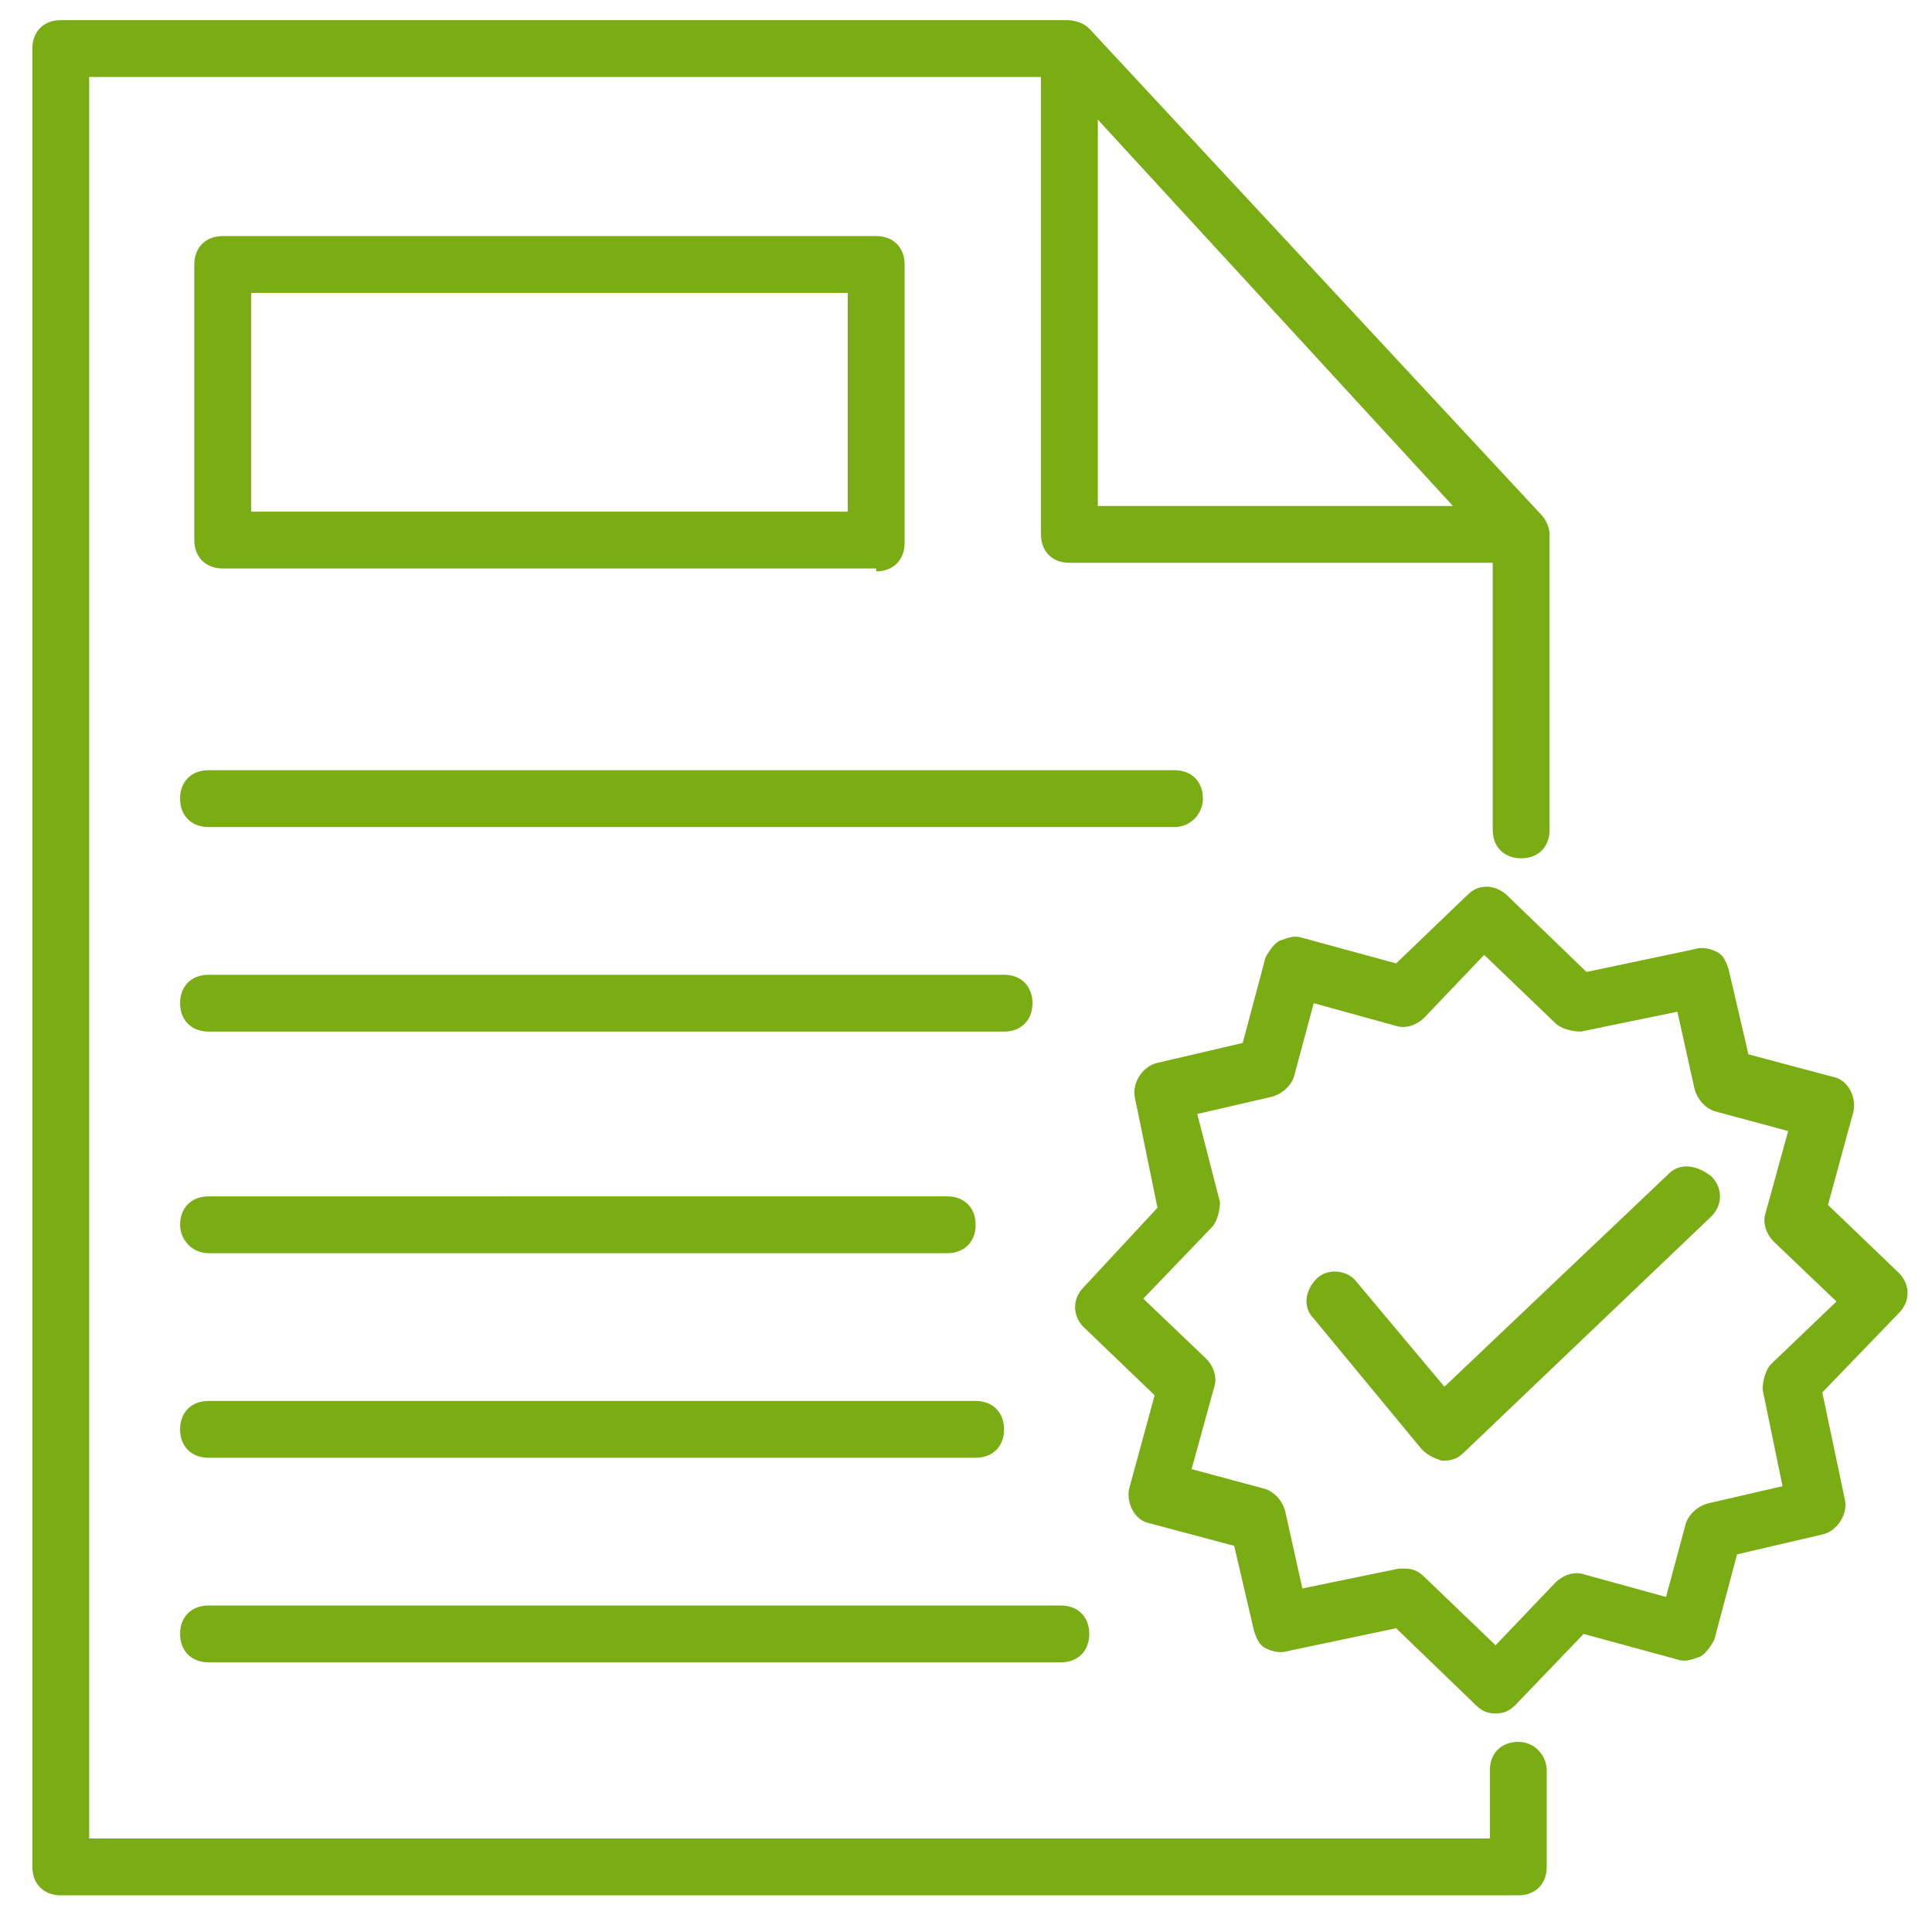 <?xml version="1.0" encoding="UTF-8"?> <!-- Generator: Adobe Illustrator 17.0.0, SVG Export Plug-In . SVG Version: 6.00 Build 0) --> <svg xmlns="http://www.w3.org/2000/svg" xmlns:xlink="http://www.w3.org/1999/xlink" x="0px" y="0px" width="158px" height="158px" viewBox="0 0 158 158" xml:space="preserve"> <g id="Layer_1" display="none"> <g display="inline"> <g> <g> <g> <path fill="#7AAC13" d="M58.088,116.429H46.703c-1.394,0-2.324-0.929-2.324-2.324c0-1.394,0.929-2.324,2.324-2.324h9.062 V69.959c0-7.203-5.112-13.244-11.385-13.244H18.356c-6.274,0-11.385,6.041-11.385,13.244v42.056h9.062 c1.394,0,2.324,0.929,2.324,2.324s-0.929,2.324-2.324,2.324H4.647c-1.394,0-2.324-0.929-2.324-2.324V69.959 c0-9.759,7.203-17.891,16.032-17.891h26.024c8.829,0,16.032,8.132,16.032,17.891v44.379 C60.412,115.5,59.482,116.429,58.088,116.429z"></path> </g> </g> <g> <g> <path fill="#7AAC13" d="M41.591,155H21.144c-4.182,0-7.435-3.253-7.435-7.435V89.476c0-1.394,0.929-2.324,2.324-2.324 s2.324,0.929,2.324,2.324v58.088c0,1.626,1.162,2.788,2.788,2.788h20.447c1.626,0,2.788-1.162,2.788-2.788V89.476 c0-1.394,0.929-2.324,2.324-2.324c1.394,0,2.324,0.929,2.324,2.324v58.088C49.026,151.747,45.774,155,41.591,155z"></path> </g> </g> <g> <g> <path fill="#7AAC13" d="M31.368,155c-1.394,0-2.324-0.929-2.324-2.324V115.5c0-1.394,0.929-2.324,2.324-2.324 c1.394,0,2.324,0.929,2.324,2.324v37.176C33.691,154.071,32.529,155,31.368,155z"></path> </g> </g> <g> <g> <path fill="#7AAC13" d="M31.368,49.512c-9.759,0-17.659-7.9-17.659-17.659s7.9-17.659,17.659-17.659s17.659,7.9,17.659,17.659 S41.126,49.512,31.368,49.512z M31.368,18.841c-7.203,0-13.012,5.809-13.012,13.012s5.809,13.012,13.012,13.012 s13.012-5.809,13.012-13.012S38.571,18.841,31.368,18.841z"></path> </g> </g> </g> <g> <g> <path fill="#7AAC13" d="M127.562,92.729H72.726c-3.718,0-6.506-3.021-6.506-6.506v-35.55c0-1.394,0.929-2.324,2.324-2.324 s2.324,0.929,2.324,2.324v35.55c0,1.162,0.929,1.859,1.859,1.859h54.835c1.394,0,2.324,0.929,2.324,2.324 C129.885,91.8,128.956,92.729,127.562,92.729z"></path> </g> </g> <g> <g> <path fill="#7AAC13" d="M103.165,61.129c-0.232,0-0.465,0-0.465,0l-33.226-7.9c-0.697,0-1.162-0.232-1.626-0.465 c-2.324-0.697-3.718-3.021-3.718-5.344V24.418c0-3.253,2.556-5.809,5.809-5.809H150.1c3.253,0,5.809,2.556,5.809,5.809v23.003 c0,1.394-0.929,2.324-2.324,2.324s-2.324-0.929-2.324-2.324V24.418c0-0.697-0.465-1.162-1.162-1.162H69.706 c-0.697,0-1.162,0.465-1.162,1.162v23.003c0,0.465,0.232,0.929,0.697,0.929c0.232,0,0.697,0,0.929,0.232l33.459,7.9 c1.162,0.232,2.091,1.626,1.626,2.788C105.256,60.432,104.326,61.129,103.165,61.129z"></path> </g> </g> <g> <g> <path fill="#7AAC13" d="M117.106,61.129c-1.162,0-2.091-0.697-2.324-1.859c-0.232-1.162,0.465-2.556,1.626-2.788l10.456-2.556 c1.162-0.232,2.556,0.465,2.788,1.626c0.232,1.162-0.465,2.556-1.626,2.788l-10.456,2.556 C117.571,61.129,117.338,61.129,117.106,61.129z"></path> </g> </g> <g> <g> <path fill="#7AAC13" d="M110.832,77.626h-1.394c-4.879,0-8.597-3.95-8.597-8.597V52.765c0-1.394,0.929-2.324,2.324-2.324h13.941 c1.394,0,2.324,0.929,2.324,2.324v16.265C119.429,73.909,115.712,77.626,110.832,77.626z M105.488,55.088v13.941 c0,2.324,1.859,3.95,3.95,3.95h1.394c2.324,0,3.95-1.859,3.95-3.95V55.088H105.488z"></path> </g> </g> <g> <g> <path fill="#7AAC13" d="M127.097,23.256H92.476c-1.394,0-2.324-0.929-2.324-2.324v-5.576c0-7.668,6.274-13.709,13.709-13.709 h11.618c7.668,0,13.709,6.274,13.709,13.709v5.576C129.421,22.094,128.259,23.256,127.097,23.256z M94.8,18.609h29.974v-3.253 c0-5.112-4.182-9.062-9.062-9.062h-11.618c-5.112,0-9.062,4.182-9.062,9.062v3.253H94.8z"></path> </g> </g> <g> <g> <path fill="#7AAC13" d="M110.135,70.424c-1.394,0-2.324-0.929-2.324-2.324v-3.95c0-1.394,0.929-2.324,2.324-2.324 c1.394,0,2.324,0.929,2.324,2.324v3.95C112.459,69.494,111.529,70.424,110.135,70.424z"></path> </g> </g> <g> <g> <g> <path fill="#7AAC13" d="M153.353,122.703h-18.588c-1.394,0-2.324-0.929-2.324-2.324V62.524c0-6.274,5.112-11.618,11.618-11.618 c6.506,0,11.85,5.112,11.85,11.618v57.856C155.676,121.774,154.747,122.703,153.353,122.703z M137.088,118.056h13.941V62.524 c0-3.718-3.021-6.971-6.971-6.971c-3.95,0-7.203,3.021-7.203,6.971v55.532H137.088z"></path> </g> </g> <g> <g> <path fill="#7AAC13" d="M144.059,151.282c-0.929,0-1.859-0.697-2.324-1.626l-9.294-28.347 c-0.465-1.162,0.232-2.556,1.394-3.021c1.162-0.465,2.556,0.232,3.021,1.394l7.203,21.609l7.203-21.609 c0.465-1.162,1.626-1.859,3.021-1.394c1.162,0.465,1.859,1.626,1.394,3.021l-9.294,28.347 C145.918,150.585,144.988,151.282,144.059,151.282z"></path> </g> </g> <g> <g> <path fill="#7AAC13" d="M153.353,75.071h-18.588c-1.394,0-2.324-0.929-2.324-2.324c0-1.394,0.929-2.324,2.324-2.324h18.588 c1.394,0,2.324,0.929,2.324,2.324C155.676,73.909,154.747,75.071,153.353,75.071z"></path> </g> </g> </g> <g> <g> <path fill="#7AAC13" d="M95.497,110.853c-1.394,0-2.324-0.929-2.324-2.324V90.406c0-1.394,0.929-2.324,2.324-2.324 c1.394,0,2.324,0.929,2.324,2.324v18.124C97.821,109.924,96.891,110.853,95.497,110.853z"></path> </g> </g> <g> <g> <path fill="#7AAC13" d="M115.247,123.4c-1.394,0-2.324-0.929-2.324-2.324v-10.224H78.071v10.224 c0,1.394-0.929,2.324-2.324,2.324s-2.324-0.929-2.324-2.324v-12.547c0-1.394,0.929-2.324,2.324-2.324h39.732 c1.394,0,2.324,0.929,2.324,2.324v12.547C117.571,122.471,116.641,123.4,115.247,123.4z"></path> </g> </g> <g> <g> <path fill="#7AAC13" d="M121.985,136.644h-13.244c-1.394,0-2.324-0.929-2.324-2.324v-13.244c0-1.394,0.929-2.324,2.324-2.324 h13.244c1.394,0,2.324,0.929,2.324,2.324v13.244C124.309,135.482,123.379,136.644,121.985,136.644z M111.065,131.997h8.597 V123.4h-8.597V131.997z"></path> </g> </g> <g> <g> <path fill="#7AAC13" d="M82.253,136.644H69.009c-1.394,0-2.324-0.929-2.324-2.324v-13.244c0-1.394,0.929-2.324,2.324-2.324 h13.244c1.394,0,2.324,0.929,2.324,2.324v13.244C84.576,135.482,83.647,136.644,82.253,136.644z M71.332,131.997h8.597V123.4 h-8.597V131.997z"></path> </g> </g> </g> </g> <g id="Layer_2"> <g> <g> <path fill="#7AAC13" d="M124.168,142.453c-1.394,0-2.324,0.929-2.324,2.324v5.576H7.294V6.294h77.838v37.409 c0,1.394,0.929,2.324,2.324,2.324h34.621v21.841c0,1.394,0.929,2.324,2.324,2.324c1.394,0,2.324-0.929,2.324-2.324V43.703 c0-0.465-0.232-1.162-0.697-1.626L89.082,2.344l0,0c-0.465-0.465-1.162-0.697-1.859-0.697l0,0H4.971 c-1.394,0-2.324,0.929-2.324,2.324v148.706c0,1.394,0.929,2.324,2.324,2.324h119.197c1.394,0,2.324-0.929,2.324-2.324v-7.9 C126.491,143.615,125.562,142.453,124.168,142.453z M89.779,41.379v-31.6l29.044,31.6H89.779z"></path> </g> <g> <path fill="#7AAC13" d="M17.053,102.488h60.412c1.394,0,2.324-0.929,2.324-2.324c0-1.394-0.929-2.324-2.324-2.324H17.053 c-1.394,0-2.324,0.929-2.324,2.324C14.729,101.326,15.659,102.488,17.053,102.488z"></path> </g> <g> <path fill="#7AAC13" d="M17.053,119.218h62.735c1.394,0,2.324-0.929,2.324-2.324c0-1.394-0.929-2.324-2.324-2.324H17.053 c-1.394,0-2.324,0.929-2.324,2.324C14.729,118.288,15.659,119.218,17.053,119.218z"></path> </g> <g> <path fill="#7AAC13" d="M17.053,135.947h69.706c1.394,0,2.324-0.929,2.324-2.324c0-1.394-0.929-2.324-2.324-2.324H17.053 c-1.394,0-2.324,0.929-2.324,2.324C14.729,135.018,15.659,135.947,17.053,135.947z"></path> </g> <g> <path fill="#7AAC13" d="M98.376,65.312c0-1.394-0.929-2.324-2.324-2.324h-79c-1.394,0-2.324,0.929-2.324,2.324 s0.929,2.324,2.324,2.324h79C97.447,67.635,98.376,66.474,98.376,65.312z"></path> </g> <g> <path fill="#7AAC13" d="M17.053,84.365h65.059c1.394,0,2.324-0.929,2.324-2.324c0-1.394-0.929-2.324-2.324-2.324H17.053 c-1.394,0-2.324,0.929-2.324,2.324C14.729,83.435,15.659,84.365,17.053,84.365z"></path> </g> <g> <path fill="#7AAC13" d="M155.303,104.115l-5.809-5.576l2.091-7.668c0.232-1.162-0.465-2.556-1.626-2.788l-6.971-1.859 l-1.626-6.971c-0.232-0.697-0.465-1.162-0.929-1.394c-0.465-0.232-1.162-0.465-1.859-0.232l-8.829,1.859l-6.506-6.274 c-0.465-0.465-1.162-0.697-1.626-0.697c-0.697,0-1.162,0.232-1.626,0.697l-5.809,5.576l-7.668-2.091 c-0.697-0.232-1.162,0-1.859,0.232c-0.465,0.232-0.929,0.929-1.162,1.394l-1.859,6.971l-6.971,1.626 c-1.162,0.232-2.091,1.626-1.859,2.788l1.859,9.062l-6.041,6.506c-0.929,0.929-0.929,2.324,0,3.253l5.809,5.576l-2.091,7.668 c-0.232,1.162,0.465,2.556,1.626,2.788l6.971,1.859l1.626,6.971c0.232,0.697,0.465,1.162,0.929,1.394s1.162,0.465,1.859,0.232 l8.829-1.859l6.506,6.274c0.465,0.465,0.929,0.697,1.626,0.697l0,0c0.697,0,1.162-0.232,1.626-0.697l5.576-5.809l7.668,2.091 c0.697,0.232,1.162,0,1.859-0.232c0.465-0.232,0.929-0.929,1.162-1.394l1.859-6.971l6.971-1.626 c1.162-0.232,2.091-1.626,1.859-2.788l-1.859-8.829l6.274-6.506C156.232,106.438,156.232,105.044,155.303,104.115z M144.847,111.55c-0.465,0.465-0.697,1.394-0.697,2.091l1.626,7.9l-6.041,1.394c-0.929,0.232-1.626,0.929-1.859,1.626 l-1.626,6.041l-6.738-1.859c-0.697-0.232-1.626,0-2.324,0.697l-4.879,5.112l-5.809-5.576c-0.465-0.465-0.929-0.697-1.626-0.697 c-0.232,0-0.232,0-0.465,0l-7.9,1.626l-1.394-6.274c-0.232-0.929-0.929-1.626-1.626-1.859l-6.041-1.626l1.859-6.738 c0.232-0.697,0-1.626-0.697-2.324l-5.112-4.879l5.576-5.809c0.465-0.465,0.697-1.394,0.697-2.091l-1.859-7.203l6.041-1.394 c0.929-0.232,1.626-0.929,1.859-1.626l1.626-6.041l6.738,1.859c0.697,0.232,1.626,0,2.324-0.697l4.879-5.112l5.809,5.576 c0.465,0.465,1.394,0.697,2.091,0.697l7.9-1.626l1.394,6.274c0.232,0.929,0.929,1.626,1.626,1.859l6.041,1.626l-1.859,6.738 c-0.232,0.697,0,1.626,0.697,2.324l5.112,4.879L144.847,111.55z"></path> </g> <g> <path fill="#7AAC13" d="M136.482,95.982l-18.356,17.426l-7.203-8.597c-0.697-0.929-2.324-1.162-3.253-0.232 c-0.929,0.929-1.162,2.324-0.232,3.253l8.829,10.688c0.465,0.465,0.929,0.697,1.626,0.929c0,0,0,0,0.232,0 c0.697,0,1.162-0.232,1.626-0.697l20.215-19.285c0.929-0.929,0.929-2.324,0-3.253C138.806,95.285,137.412,95.053,136.482,95.982z "></path> </g> <g> <path fill="#7AAC13" d="M71.656,46.724c1.394,0,2.324-0.929,2.324-2.324V21.629c0-1.394-0.929-2.324-2.324-2.324H18.215 c-1.394,0-2.324,0.929-2.324,2.324v22.538c0,1.394,0.929,2.324,2.324,2.324h53.441V46.724z M20.538,23.953h48.794v17.891H20.538 C20.538,41.844,20.538,23.953,20.538,23.953z"></path> </g> </g> </g> <g id="Layer_3" display="none"> <g display="inline"> <g> <path fill="#7AAC13" d="M23.195,131.145c-4.07,0-7.421,3.352-7.421,7.421c0,4.07,3.352,7.421,7.421,7.421 s7.421-3.352,7.421-7.421C30.616,134.497,27.264,131.145,23.195,131.145z M23.195,141.2c-1.436,0-2.633-1.197-2.633-2.633 c0-1.436,1.197-2.633,2.633-2.633c1.436,0,2.633,1.197,2.633,2.633C25.828,140.003,24.631,141.2,23.195,141.2z"></path> </g> <g> <path fill="#7AAC13" d="M42.586,131.145c-4.07,0-7.421,3.352-7.421,7.421c0,4.07,3.352,7.421,7.421,7.421 s7.421-3.352,7.421-7.421S46.655,131.145,42.586,131.145z M42.586,141.2c-1.436,0-2.633-1.197-2.633-2.633 c0-1.436,1.197-2.633,2.633-2.633c1.436,0,2.633,1.197,2.633,2.633C45.219,140.003,44.022,141.2,42.586,141.2z"></path> </g> <g> <path fill="#7AAC13" d="M54.316,138.567c0,4.07,3.352,7.421,7.421,7.421s7.421-3.352,7.421-7.421c0-4.07-3.352-7.421-7.421-7.421 S54.316,134.497,54.316,138.567z M64.37,138.567c0,1.436-1.197,2.633-2.633,2.633c-1.436,0-2.633-1.197-2.633-2.633 c0-1.436,1.197-2.633,2.633-2.633C63.173,135.933,64.37,137.13,64.37,138.567z"></path> </g> <g> <path fill="#7AAC13" d="M80.889,145.988c4.07,0,7.421-3.352,7.421-7.421c0-4.07-3.352-7.421-7.421-7.421 c-4.07,0-7.421,3.352-7.421,7.421C73.467,142.636,76.819,145.988,80.889,145.988z M80.889,135.933 c1.436,0,2.633,1.197,2.633,2.633s-1.197,2.633-2.633,2.633c-1.436,0-2.633-1.197-2.633-2.633S79.452,135.933,80.889,135.933z"></path> </g> <g> <path fill="#7AAC13" d="M17.928,90.209c-1.436,0-2.394,0.958-2.394,2.394v11.73c0,1.436,0.958,2.394,2.394,2.394 c1.436,0,2.394-0.958,2.394-2.394v-11.73C20.322,91.167,19.364,90.209,17.928,90.209z"></path> </g> <g> <path fill="#7AAC13" d="M29.419,90.209c-1.436,0-2.394,0.958-2.394,2.394v11.73c0,1.436,0.958,2.394,2.394,2.394 s2.394-0.958,2.394-2.394v-11.73C31.813,91.167,30.855,90.209,29.419,90.209z"></path> </g> <g> <path fill="#7AAC13" d="M155.101,77.282l-26.094-57.694c5.506-7.9-0.239-18.433-9.815-18.433c-9.815,0-9.336,6.942-51.709,52.188 c-1.436-0.479,0.239-0.239-19.87-0.239c0,0,0,0-0.239,0c0,0,0,0-0.239,0c-4.309,0.718-12.688,4.548-12.688,14.124v13.885H17.689 c-5.267,0-9.576,4.309-9.576,9.576v15.321c0,5.267,4.309,9.576,9.576,9.576c1.197,0,23.7,0,22.742,0v5.027H20.083 c-10.055,0-18.194,8.139-18.194,18.194c0,10.055,8.139,18.194,18.194,18.194h63.918c10.055,0,18.194-8.139,18.194-18.194 s-8.139-18.194-18.194-18.194H66.046v-5.027h20.827c1.436,0,2.394-0.958,2.394-2.394v-7.661h2.633 c1.197,0,2.155-0.958,2.394-2.155c1.915-13.885-2.633-22.024-6.942-28.727l24.179-31.839c25.376,42.373,23.7,47.161,31.6,48.836 v7.182l-0.239-0.479c-0.479-1.197-1.915-1.676-3.112-1.197l-30.164,12.927c-2.394-1.915-4.309-3.112-5.027-4.07 c-0.958-0.958-2.633-0.718-3.352,0.239c-0.958,0.958-0.718,2.633,0.239,3.352c2.633,2.155,10.055,7.661,15.8,11.97 c6.703,5.027,15.321,5.745,22.503,1.436c5.027-2.873,7.9-8.618,7.9-14.603V91.406C154.383,90.209,157.734,83.267,155.101,77.282z M150.313,79.436c3.352,6.464-6.464,11.252-9.576,4.788C137.625,78,147.201,72.973,150.313,79.436z M118.713,5.942 c1.915-0.239,4.07,0.479,5.506,1.915c6.703,6.703-3.591,16.039-9.815,9.815C110.573,13.842,112.967,6.661,118.713,5.942z M12.901,106.009V90.688c0-2.633,2.155-4.788,4.788-4.788h16.997v24.897H17.689C15.055,110.797,12.901,108.642,12.901,106.009z M97.407,138.567c0,7.421-5.985,13.406-13.406,13.406H20.083c-7.421,0-13.406-5.985-13.406-13.406 c0-7.421,5.985-13.406,13.406-13.406c15.561,0,28.488,0,43.57,0h20.348C91.422,125.4,97.407,131.385,97.407,138.567z M61.258,120.612H45.219v-5.027h16.039C61.258,115.585,61.258,120.612,61.258,120.612z M84.479,110.797H63.652 c-6.224,0-17.955,0-24.179,0V83.506V67.227c0-5.027,3.352-7.421,5.745-8.618v33.276c0,0.239,0,3.112,2.633,6.224 c4.309,4.548,12.688,7.182,24.897,7.421h11.73V110.797z M89.746,100.742H72.989c-3.83,0-7.182-0.479-9.815-0.958V67.227 c0-1.436-0.958-2.394-2.394-2.394s-2.394,0.958-2.394,2.394v31.361c-7.9-2.633-8.139-6.464-8.139-6.703V57.891 c17.476,0,16.039-0.239,17.236,0.479c5.985,2.873,14.842,17.236,15.321,17.715C88.07,84.703,90.464,89.73,89.746,100.742z M72.031,55.497l35.909-40.218c0.479,2.155,1.436,4.309,3.112,5.985c2.155,2.155,5.027,3.352,8.139,3.352l-9.576,12.448l0,0 L84.719,70.339C81.607,65.791,76.34,58.848,72.031,55.497z M125.895,23.897l21.545,47.879c-4.548-0.718-8.858,1.436-10.773,5.506 L114.883,38.5L125.895,23.897z M137.625,119.176c-5.267,3.112-11.73,2.873-17.236-1.197c-2.155-1.676-4.309-3.112-5.985-4.548 l25.376-10.533l3.352,6.464C142.892,113.43,140.976,117.261,137.625,119.176z"></path> </g> </g> </g> <g id="Layer_4" display="none"> <g display="inline"> <g> <g> <path fill="#7AAC13" d="M147.554,65.312c-4.182,0-7.668,3.485-7.668,7.668v23.235l-3.253,3.718 c-0.465-1.394-1.394-2.556-2.324-3.485c-3.253-3.021-8.365-2.556-11.153,0.697l-13.244,16.729 c-1.162,1.626-1.626,3.485-1.626,5.344v14.638h-2.324c-1.394,0-2.788,1.162-2.788,2.788v15.568c0,1.394,1.162,2.788,2.788,2.788 h35.318c1.394,0,2.788-1.162,2.788-2.788v-15.568c0-1.394-1.162-2.788-2.788-2.788h-3.253v-3.718 c0-1.162,0.232-2.324,0.929-3.253l15.103-20.679c0.697-0.929,0.929-2.324,0.929-3.485V72.979 C155.221,68.797,151.736,65.312,147.554,65.312z M139.421,150.121h-31.368v-11.618h31.368V150.121z M150.574,102.721 c0,0.232,0,0.697-0.232,0.929l-15.103,20.679c-1.162,1.859-1.626,3.718-1.626,5.809v3.718h-20.447V119.45 c0-0.929,0.232-1.859,0.697-2.556l13.012-16.497c0.929-1.394,3.021-1.394,4.182-0.232c1.859,1.859,1.859,4.182,0.465,5.809 l-2.324,2.788c-0.929,0.929-0.697,2.324,0.232,3.253c0.929,0.929,2.324,0.697,3.253-0.232l10.921-12.547 c0.465-0.465,0.697-1.162,0.697-1.626V72.979c0-1.626,1.394-3.021,3.021-3.021c1.626,0,3.021,1.394,3.021,3.021v29.741H150.574z "></path> </g> </g> <g> <g> <path fill="#7AAC13" d="M50.895,133.856h-2.324V119.45c0-1.859-0.697-3.718-1.859-5.576L33.701,97.376 c-2.556-3.253-7.668-4.182-11.153-0.697c-0.929,0.929-1.626,2.091-2.091,3.253l-3.021-3.485V73.212 c0-4.182-3.485-7.668-7.668-7.668s-7.668,3.485-7.668,7.668v29.509c0,1.162,0.465,2.324,1.162,3.485l14.871,20.447 c0.697,0.929,0.929,2.091,0.929,3.485v3.718h-3.485c-1.394,0-2.788,1.162-2.788,2.788v15.568c0,1.394,1.162,2.788,2.788,2.788 h35.318c1.394,0,2.788-1.162,2.788-2.788v-15.568C53.683,135.018,52.521,133.856,50.895,133.856z M21.618,124.097L6.748,103.65 c-0.232-0.232-0.232-0.465-0.232-0.929V73.212c0-1.626,1.394-3.021,3.021-3.021s3.021,1.394,3.021,3.021v23.932 c0,0.465,0.232,1.394,0.697,1.626l10.921,12.547c0.929,0.929,2.324,1.162,3.253,0.232c0.929-0.929,1.162-2.324,0.232-3.253 l-2.324-2.788c-1.394-1.626-1.162-4.182,0.232-5.576c1.626-1.394,3.485-1.162,4.415,0.232l13.012,16.497 c0.465,0.697,0.929,1.859,0.929,2.788v14.406H23.477v-3.718C23.477,128.047,22.78,125.956,21.618,124.097z M49.036,150.121 H17.668v-11.618h31.368V150.121z"></path> </g> </g> <g> <g> <path fill="#7AAC13" d="M34.398,93.194c33.924,0,54.603,0,88.294,0c1.394,0,2.324-0.929,2.324-2.324c0-27.65,0-20.679,0-47.865 c0-1.394-0.929-2.324-2.324-2.324c-19.75,0-68.312,0-88.294,0c-1.394,0-2.324,0.929-2.324,2.324v47.865 C32.074,92.032,33.004,93.194,34.398,93.194z M49.501,45.097h57.856c0.929,6.738,6.274,12.082,13.012,13.012v17.194 c-6.738,0.929-11.85,6.274-13.012,13.244H49.501c-0.929-6.738-6.274-12.082-13.012-13.012V58.341 C43.227,57.179,48.571,51.835,49.501,45.097z M36.721,80.182c4.182,0.929,7.203,4.182,8.132,8.365h-8.132V80.182z M112.236,88.547c0.929-4.182,4.182-7.435,8.132-8.365v8.365H112.236z M120.368,53.462c-4.182-0.929-7.203-4.182-8.132-8.365 h8.132V53.462z M44.854,45.097c-0.929,4.182-4.182,7.435-8.132,8.365v-8.365H44.854z"></path> </g> </g> <g> <g> <path fill="#7AAC13" d="M78.545,86.688c10.921,0,19.75-9.062,19.75-19.982s-8.829-19.982-19.75-19.982 s-19.75,9.062-19.75,19.982S67.624,86.688,78.545,86.688z M78.545,51.603c8.365,0,15.103,6.971,15.103,15.335 S86.91,82.274,78.545,82.274s-15.103-6.971-15.103-15.335S70.18,51.603,78.545,51.603z"></path> </g> </g> <g> <g> <path fill="#7AAC13" d="M72.968,70.888l-2.091,2.556c2.091,1.859,4.415,2.788,6.971,3.021v2.091h1.859v-2.091 c1.859,0,3.485-0.697,4.647-1.626c1.162-1.162,1.859-2.324,1.859-4.182c0-1.626-0.465-3.021-1.626-3.718 c-0.929-0.929-2.556-1.626-4.879-2.091l0,0v-5.344c1.394,0.232,2.788,0.697,3.95,1.626l1.859-2.556 c-1.859-1.162-3.718-2.091-5.809-2.091v-1.626h-1.859v1.394c-1.859,0-3.253,0.697-4.415,1.626 c-1.162,1.162-1.626,2.324-1.626,3.95s0.465,2.788,1.394,3.718c0.929,0.929,2.556,1.626,4.647,2.091v5.809 C76.221,73.212,74.595,72.282,72.968,70.888z M79.707,68.332c1.162,0.232,1.859,0.697,2.324,1.162 c0.465,0.465,0.697,0.929,0.697,1.626s-0.232,1.162-0.697,1.626c-0.465,0.465-1.162,0.697-2.091,0.697v-5.112H79.707z M75.757,63.221c-0.465-0.465-0.465-0.929-0.465-1.626c0-0.697,0.232-1.162,0.697-1.626c0.465-0.465,1.162-0.697,2.091-0.697 v4.879C76.918,64.15,76.221,63.685,75.757,63.221z"></path> </g> </g> <g> <g> <path fill="#7AAC13" d="M74.595,38.359c1.394,0,2.788-0.232,3.95-0.465c1.162,0.232,2.556,0.465,3.95,0.465 c10.224,0,18.588-8.365,18.588-18.588S92.718,1.182,82.495,1.182c-1.394,0-2.556,0.232-3.95,0.465 c-1.162,0-2.556-0.232-3.95-0.232c-10.224,0-18.588,8.365-18.588,18.588S64.371,38.359,74.595,38.359z M96.436,20.003 c0,5.576-3.253,10.456-8.132,12.547c3.021-3.253,5.112-7.668,5.112-12.547s-1.859-9.294-5.112-12.547 C92.951,9.547,96.436,14.426,96.436,20.003z M74.595,6.062c7.668,0,13.941,6.274,13.941,13.941s-6.274,13.941-13.941,13.941 s-13.941-6.274-13.941-13.941S66.927,6.062,74.595,6.062z"></path> </g> </g> <g> <g> <path fill="#7AAC13" d="M69.483,23.721l-1.859,2.324c1.859,1.626,4.182,2.556,6.506,2.788v1.859h1.626v-1.859 c1.859,0,3.253-0.697,4.415-1.626s1.626-2.324,1.626-3.718c0-1.626-0.465-2.788-1.394-3.485 c-0.929-0.697-2.324-1.394-4.415-1.859l0,0v-4.879c1.394,0.232,2.556,0.697,3.718,1.626l1.626-2.324 c-1.626-1.162-3.485-1.859-5.576-2.091V8.85H74.13v1.394c-1.626,0-3.021,0.697-4.182,1.626 c-1.162,0.929-1.626,2.324-1.626,3.718c0,1.626,0.465,2.788,1.394,3.485c0.929,0.697,2.324,1.394,4.415,1.859v5.112 C72.504,25.812,70.877,25.115,69.483,23.721z M75.757,21.397c1.162,0.232,1.859,0.697,2.091,0.929 c0.465,0.465,0.697,0.929,0.697,1.394c0,0.697-0.232,1.162-0.697,1.626c-0.465,0.465-1.162,0.697-2.091,0.697V21.397z M72.039,16.75c-0.232-0.465-0.465-0.929-0.465-1.394c0-0.697,0.232-1.162,0.697-1.394c0.465-0.465,1.162-0.697,1.859-0.697 v4.647C73.201,17.447,72.504,16.982,72.039,16.75z"></path> </g> </g> </g> </g> <g id="Layer_5" display="none"> <g display="inline"> <g> <g> <path fill="#7AAC13" d="M109.762,60.897l-3.95-5.112c1.626-2.556,2.788-5.344,3.485-8.365l6.506-0.929 c1.626-0.232,2.788-1.626,2.788-3.253V36.5c0-1.626-1.162-3.021-2.788-3.253l-6.506-0.929c-0.697-3.021-1.859-5.809-3.485-8.365 l5.576-7.203l-6.738-6.738c-1.162-1.162-3.021-1.162-4.182-0.232l-5.112,3.95c-2.556-1.626-5.344-2.788-8.365-3.485 l-0.929-6.274c-0.232-1.162-1.626-2.324-3.253-2.324h-6.738c-1.626,0-3.021,1.162-3.253,2.788l-0.929,6.274 c-3.021,0.697-5.809,1.859-8.365,3.485l-5.112-3.95c-1.162-0.929-3.021-0.697-4.182,0.232l-4.647,4.647 c-1.162,1.162-1.162,3.021-0.232,4.182l3.95,5.112c-1.626,2.556-2.788,5.344-3.485,8.365l-6.506,0.929 c-1.626,0.232-2.788,1.626-2.788,3.253v6.738c0,1.626,1.162,3.021,2.788,3.253l6.506,0.929c0.697,3.021,1.859,5.809,3.485,8.365 l-4.182,4.647c-0.929,1.162-0.929,3.021,0.232,4.182l4.647,4.647c1.162,1.162,3.021,1.162,4.182,0.232l5.112-3.95 c2.556,1.626,5.344,2.788,8.365,3.485l0.929,6.274c0.232,1.626,1.626,2.788,3.253,2.788h6.738c1.626,0,3.021-1.162,3.253-2.788 l0.929-6.274c3.021-0.697,5.809-1.859,8.365-3.485l5.112,3.718c1.394,0.929,3.253,0.929,4.415-0.232l4.647-4.647 C110.459,64.15,110.691,62.291,109.762,60.897z M102.326,65.776l-5.112-3.718c-1.162-0.697-2.556-0.929-3.718-0.232 c-2.556,1.626-5.576,3.021-8.829,3.485c-1.394,0.232-2.324,1.394-2.556,2.788l-0.465,6.041h-4.182L76.535,68.1 c-0.232-1.394-1.162-2.324-2.556-2.788c-3.021-0.697-6.041-1.859-8.829-3.485c-1.162-0.697-2.556-0.697-3.718,0.232 l-4.879,3.718l-2.788-3.021l3.95-5.344l0.929-1.626l-0.929-1.394c-1.859-2.788-3.253-5.809-3.95-9.062 c-0.232-1.394-1.394-2.324-2.788-2.556l-6.041-0.697v-4.182l6.274-0.697c1.394-0.232,2.324-1.162,2.788-2.556 c0.697-3.021,1.859-6.041,3.718-8.597c0.697-1.162,0.697-2.556-0.232-3.718l-3.718-4.647l3.021-3.021l5.344,3.95l0.697,0.465 h1.626l0.697-0.465c2.788-1.859,5.809-3.253,9.062-3.718c1.394-0.232,2.324-1.394,2.556-2.788l0.465-5.809h4.415l0.929,6.041 c0.232,1.394,1.162,2.324,2.556,2.788c3.021,0.697,6.041,1.859,8.829,3.485c1.162,0.697,2.556,0.697,3.718-0.232l4.879-3.718 l3.021,3.021l-4.182,4.879c-0.929,1.162-0.929,2.556-0.232,3.718c1.626,2.556,3.021,5.576,3.718,8.597 c0.232,1.394,1.394,2.324,2.788,2.556l6.041,0.697v4.182l-6.274,0.697c-1.394,0.232-2.324,1.162-2.788,2.556 c-0.697,3.021-1.859,6.041-3.718,8.597c-0.697,1.162-0.697,2.556,0.232,3.718l3.718,4.879L102.326,65.776z"></path> </g> </g> <g> <g> <path fill="#7AAC13" d="M79.324,21.629c-10.224,0-18.588,8.365-18.588,18.588S69.1,58.806,79.324,58.806 s18.588-8.365,18.588-18.588C98.144,29.994,89.779,21.629,79.324,21.629z M79.324,54.159c-7.668,0-13.941-6.274-13.941-13.941 s6.274-13.941,13.941-13.941s13.941,6.274,13.941,13.941C93.497,47.885,87.224,54.159,79.324,54.159z"></path> </g> </g> <g> <g> <path fill="#7AAC13" d="M33.55,130.603c3.718-2.556,6.041-6.506,6.041-11.153c0-7.435-6.041-13.476-13.709-13.476 c-7.435,0-13.709,6.041-13.709,13.476c0,4.647,2.324,8.829,6.041,11.153c-8.597,0.232-15.568,7.435-15.568,16.265v5.809 c0,1.394,0.929,2.324,2.324,2.324h41.591c1.394,0,2.324-0.929,2.324-2.324v-5.809C48.885,138.271,41.915,131.068,33.55,130.603z M25.882,110.388c4.879,0,9.062,3.95,9.062,8.829s-3.95,8.829-9.062,8.829s-9.062-3.95-9.062-8.829 S21.003,110.388,25.882,110.388z M44.238,150.353H7.294v-3.485c0-6.506,5.344-11.618,11.618-11.618h13.476 c6.506,0,11.618,5.344,11.618,11.618v3.485H44.238z"></path> </g> </g> <g> <g> <path fill="#7AAC13" d="M86.991,130.603c3.718-2.556,6.041-6.506,6.041-11.153c0-7.435-6.041-13.476-13.709-13.476 s-13.709,6.041-13.709,13.476c0,4.647,2.324,8.829,6.041,11.153c-8.597,0.465-15.568,7.668-15.568,16.265v5.809 c0,1.394,0.929,2.324,2.324,2.324h41.591c1.394,0,2.324-0.929,2.324-2.324v-5.809 C102.326,138.271,95.588,131.068,86.991,130.603z M79.556,110.388c4.879,0,9.062,3.95,9.062,8.829s-3.95,8.829-9.062,8.829 c-4.879,0-9.062-3.95-9.062-8.829S74.444,110.388,79.556,110.388z M97.679,150.353H60.968v-3.485 c0-6.506,5.344-11.618,11.618-11.618h13.476c6.506,0,11.618,5.344,11.618,11.618V150.353z"></path> </g> </g> <g> <g> <path fill="#7AAC13" d="M140.665,130.603c3.718-2.556,6.041-6.506,6.041-11.153c0-7.435-6.041-13.476-13.709-13.476 s-13.709,6.041-13.709,13.476c0,4.647,2.324,8.829,6.041,11.153c-8.597,0.465-15.568,7.668-15.568,16.265v5.809 c0,1.394,0.929,2.324,2.324,2.324h41.591c1.394,0,2.324-0.929,2.324-2.324v-5.809C156,138.271,149.262,131.068,140.665,130.603z M132.997,110.388c4.879,0,9.062,3.95,9.062,8.829s-3.95,8.829-9.062,8.829c-4.879,0-9.062-3.95-9.062-8.829 S128.118,110.388,132.997,110.388z M151.353,150.353h-36.944v-3.485c0-6.506,5.344-11.618,11.618-11.618h13.709 c6.506,0,11.618,5.344,11.618,11.618V150.353z"></path> </g> </g> <g> <g> <path fill="#7AAC13" d="M24.488,100.629c0.465,0.465,0.929,0.697,1.626,0.697s1.162-0.232,1.626-0.697l0,0l0,0l0,0l7.668-7.668 c0.929-0.929,0.929-2.324,0-3.253c-0.929-0.929-2.324-0.929-3.253,0l-3.718,3.718V42.309h6.738c1.394,0,2.324-0.929,2.324-2.324 s-0.929-2.324-2.324-2.324h-9.062c-1.394,0-2.324,0.929-2.324,2.324v53.209l-3.95-3.95c-0.929-0.929-2.324-0.929-3.253,0 c-0.929,0.929-0.929,2.324,0,3.253L24.488,100.629z"></path> </g> </g> <g> <g> <path fill="#7AAC13" d="M79.091,80.415c-1.394,0-2.324,0.929-2.324,2.324v11.385l-3.718-3.718c-0.929-0.929-2.324-0.929-3.253,0 s-0.929,2.324,0,3.253l7.668,7.668l0,0l0,0l0,0c0.465,0.465,0.929,0.697,1.626,0.697s1.162-0.232,1.626-0.697l7.9-7.9 c0.929-0.929,0.929-2.324,0-3.253c-0.929-0.929-2.324-0.929-3.253,0l-3.95,3.95V82.738 C81.415,81.344,80.253,80.415,79.091,80.415z"></path> </g> </g> <g> <g> <path fill="#7AAC13" d="M123.935,42.309h6.738v50.885l-3.718-3.718c-0.929-0.929-2.324-0.929-3.253,0 c-0.929,0.929-0.929,2.324,0,3.253l7.668,7.668l0,0l0,0l0,0c0.465,0.465,0.929,0.697,1.626,0.697 c0.465,0,1.162-0.232,1.626-0.697l0,0l7.9-7.9c0.929-0.929,0.929-2.324,0-3.253s-2.324-0.929-3.253,0l-3.95,3.95V39.985 c0-1.394-0.929-2.324-2.324-2.324h-9.062c-1.394,0-2.324,0.929-2.324,2.324S122.774,42.309,123.935,42.309z"></path> </g> </g> </g> </g> <g id="Layer_6" display="none"> <g display="inline"> <g> <g> <path fill="#7AAC13" d="M71.191,79.606c4.879,0,9.062-3.95,9.062-9.062c0-4.182-2.788-7.668-6.738-8.597V44.753 c0-1.394-0.929-2.324-2.324-2.324s-2.324,0.929-2.324,2.324v17.194c-3.95,0.929-6.738,4.415-6.738,8.597 c0,2.556,0.929,4.647,2.556,6.274l-7.668,12.779c-0.697,1.162-0.232,2.556,0.929,3.253c1.162,0.697,2.556,0.232,3.253-0.929 l7.668-12.779C69.565,79.374,70.494,79.606,71.191,79.606z M71.191,66.129c2.324,0,4.415,1.859,4.415,4.415 c0,2.324-1.859,4.415-4.415,4.415c-2.324,0-4.415-1.859-4.415-4.415C67.009,68.221,68.868,66.129,71.191,66.129z"></path> </g> </g> <g> <g> <path fill="#7AAC13" d="M71.191,37.318c1.394,0,2.324-0.929,2.324-2.324v-4.415c0-1.394-0.929-2.324-2.324-2.324 c-1.394,0-2.324,0.929-2.324,2.324v4.415C68.868,36.388,70.029,37.318,71.191,37.318z"></path> </g> </g> <g> <g> <path fill="#7AAC13" d="M71.191,103.771c-1.394,0-2.324,0.929-2.324,2.324v4.415c0,1.394,0.929,2.324,2.324,2.324 c1.394,0,2.324-0.929,2.324-2.324v-4.415C73.515,104.7,72.585,103.771,71.191,103.771z"></path> </g> </g> <g> <g> <path fill="#7AAC13" d="M38.197,70.544c0-1.394-0.929-2.324-2.324-2.324h-4.415c-1.394,0-2.324,0.929-2.324,2.324 s0.929,2.324,2.324,2.324h4.415C37.035,72.868,38.197,71.938,38.197,70.544z"></path> </g> </g> <g> <g> <path fill="#7AAC13" d="M104.418,70.544c0,1.394,0.929,2.324,2.324,2.324h4.415c1.394,0,2.324-0.929,2.324-2.324 s-0.929-2.324-2.324-2.324h-4.415C105.579,68.221,104.418,69.382,104.418,70.544z"></path> </g> </g> <g> <g> <path fill="#7AAC13" d="M35.641,52.653l3.718,2.091c1.162,0.697,2.556,0.232,3.253-0.929c0.697-1.162,0.232-2.556-0.929-3.253 l-3.718-2.091c-1.162-0.697-2.556-0.232-3.253,0.929C34.015,50.562,34.479,51.956,35.641,52.653z"></path> </g> </g> <g> <g> <path fill="#7AAC13" d="M54.694,99.356c-1.162-0.697-2.556-0.232-3.253,0.929l-2.091,3.718 c-0.697,1.162-0.232,2.556,0.929,3.253c1.162,0.697,2.556,0.232,3.253-0.929l2.091-3.718 C56.321,101.447,55.856,100.053,54.694,99.356z"></path> </g> </g> <g> <g> <path fill="#7AAC13" d="M87.921,41.732c1.162,0.697,2.556,0.232,3.253-0.929l2.091-3.718c0.697-1.162,0.232-2.556-0.929-3.253 c-1.162-0.697-2.556-0.232-3.253,0.929l-2.091,3.718C86.294,39.874,86.759,41.268,87.921,41.732z"></path> </g> </g> <g> <g> <path fill="#7AAC13" d="M54.229,41.965c1.162-0.697,1.394-2.091,0.697-3.253l-2.324-3.718c-0.697-1.162-2.091-1.394-3.253-0.697 c-1.162,0.697-1.394,2.091-0.697,3.253l2.324,3.718C51.906,42.429,53.3,42.662,54.229,41.965z"></path> </g> </g> <g> <g> <path fill="#7AAC13" d="M39.591,86.809l-3.718,2.324c-1.162,0.697-1.394,2.091-0.697,3.253s2.091,1.394,3.253,0.697l3.718-2.324 c1.162-0.697,1.394-2.091,0.697-3.253C42.147,86.344,40.753,86.112,39.591,86.809z"></path> </g> </g> <g> <g> <path fill="#7AAC13" d="M103.024,54.512l3.718-2.324c1.162-0.697,1.394-2.091,0.697-3.253c-0.697-1.162-2.091-1.394-3.253-0.697 l-3.718,2.324c-1.162,0.697-1.394,2.091-0.697,3.253C100.468,54.744,101.862,55.209,103.024,54.512z"></path> </g> </g> <g> <g> <path fill="#7AAC13" d="M7.294,70.544c0-35.318,28.812-63.897,63.897-63.897c15.103,0,29.509,5.112,40.894,14.638l-8.829-0.697 c-1.394,0-2.324,0.929-2.556,2.091c0,1.394,0.929,2.324,2.091,2.556l15.335,0.929c0.697,0,1.394-0.232,1.859-0.929l0,0 c0.465-0.465,0.697-1.162,0.465-2.091l-3.485-14.174c-0.232-1.162-1.626-2.091-2.788-1.626 c-1.162,0.232-2.091,1.626-1.626,2.788l1.859,6.971C102.094,7.344,87.224,2,71.191,2C33.55,2,2.647,32.671,2.647,70.544 c0,14.174,4.182,27.65,12.315,39.268c0.697,1.162,2.091,1.394,3.253,0.465c1.162-0.697,1.394-2.091,0.465-3.253 C11.244,96.335,7.294,83.788,7.294,70.544z"></path> </g> </g> <g> <g> <path fill="#7AAC13" d="M153.909,109.579l-7.203-1.162c-0.697-3.021-1.859-5.809-3.485-8.597l4.415-5.809 c0.697-0.929,0.697-2.324-0.232-3.253l-5.809-5.809c-0.929-0.929-2.091-0.929-3.021-0.232h-0.232 c0.929-4.647,1.626-9.526,1.626-14.406c0-13.941-4.182-27.185-11.85-38.803c-0.697-1.162-2.091-1.394-3.253-0.697 c-1.162,0.697-1.394,2.091-0.697,3.253c7.203,10.688,11.153,23.235,11.153,36.015c0,6.506-0.929,12.779-2.788,18.588 c-2.556-1.626-5.344-2.788-8.365-3.485l-0.929-6.506c-0.232-1.162-0.929-1.859-2.091-1.859c0.232-2.091,0.465-3.95,0.465-6.041 c0-27.65-22.538-50.188-50.188-50.188S21.235,43.126,21.235,70.776s22.538,50.188,50.188,50.188 c2.091,0,4.182-0.232,6.041-0.465c0.232,1.162,0.929,1.859,1.859,2.091l7.203,0.929c0.697,3.021,1.859,5.576,3.253,8.132 c-5.809,1.859-12.082,2.788-18.588,2.788c-14.871,0-29.044-5.112-40.662-14.406l7.435,0.232l0,0 c1.162,0,2.324-0.929,2.324-2.324s-0.929-2.324-2.324-2.324l-13.709-0.465c-0.697,0-1.394,0.232-1.859,0.929 c-0.465,0.465-0.697,1.162-0.465,1.859l2.788,13.244c0.232,1.162,1.626,2.091,2.788,1.859c1.162-0.232,2.091-1.394,1.859-2.788 l-1.162-6.274c12.082,9.759,27.185,15.103,42.985,15.103c4.879,0,9.759-0.465,14.638-1.626l-0.232,0.232 c-0.697,0.929-0.697,2.324,0.232,3.021l5.809,5.809c0.929,0.929,2.091,0.929,3.021,0.232l5.809-4.415 c2.556,1.626,5.576,2.788,8.597,3.485l0.929,7.203c0.232,1.162,1.162,2.091,2.324,2.091h8.365c1.162,0,2.091-0.929,2.324-2.091 l0.929-7.203c3.021-0.697,5.809-1.859,8.597-3.485l5.809,4.415c0.929,0.697,2.556,0.465,3.253-0.232l5.809-5.809 c0.929-0.929,0.929-2.091,0.232-3.021l-4.415-5.809c1.626-2.556,2.788-5.576,3.485-8.597l7.203-0.929 c1.162-0.232,2.091-1.162,2.091-2.324v-8.365C156,110.741,155.071,109.579,153.909,109.579z M25.65,70.544 c0-25.094,20.447-45.541,45.541-45.541s45.541,20.447,45.541,45.541c0,2.091-0.232,3.95-0.465,6.041h-3.95 c-1.162,0-2.091,0.929-2.324,2.091l-0.929,7.203c-3.021,0.697-5.809,1.859-8.597,3.485l-5.809-4.415 c-0.929-0.697-2.324-0.697-3.021,0.232l-5.809,5.809c-0.929,0.929-0.929,2.091-0.232,3.021l4.415,5.809 c-1.626,2.556-2.788,5.576-3.485,8.597l-7.203,1.162c-1.162,0.232-2.091,1.162-2.091,2.324v3.95 c-2.091,0.232-3.95,0.465-6.041,0.465C46.097,116.085,25.65,95.638,25.65,70.544z M151.353,118.176l-6.738,0.929 c-0.929,0.232-1.859,0.929-2.091,1.859c-0.697,3.485-2.091,6.971-4.182,9.991c-0.465,0.929-0.465,1.859,0,2.788l4.182,5.576 l-2.788,2.788l-5.576-4.182c-0.697-0.697-1.859-0.697-2.788,0c-3.021,2.091-6.274,3.485-9.759,4.182 c-0.929,0.232-1.626,0.929-1.859,2.091l-0.929,6.506h-4.182l-0.929-6.971c-0.232-0.929-0.929-1.859-1.859-2.091 c-3.485-0.697-6.971-2.091-9.759-4.182c-0.929-0.465-1.859-0.465-2.788,0l-5.576,4.182l-3.021-2.556l4.182-5.344 c0.697-0.697,0.697-2.091,0-2.788c-2.091-3.021-3.253-6.274-3.95-9.759c-0.232-0.929-0.929-1.626-2.091-1.859l-6.738-1.162 v-4.415l6.738-0.929c0.929-0.232,1.859-0.929,2.091-1.859c0.697-3.485,2.091-6.971,4.182-9.991c0.465-0.929,0.465-1.859,0-2.788 l-4.182-5.576l3.021-3.021l5.344,4.182c0.697,0.697,2.091,0.697,2.788,0c3.021-2.091,6.274-3.253,9.759-3.95 c0.929-0.232,1.626-0.929,1.859-2.091l0.929-6.971h4.182l0.929,6.971c0.232,0.929,0.929,1.859,1.859,2.091 c3.485,0.697,6.971,2.091,9.759,4.182c0.929,0.465,1.859,0.465,2.788,0l5.576-4.182l3.021,3.021l-4.182,5.576 c-0.697,0.697-0.697,1.859,0,2.788c2.091,3.021,3.485,6.274,4.182,9.991c0.232,0.929,0.929,1.626,2.091,1.859l6.738,0.929v4.182 H151.353z"></path> </g> </g> <g> <g> <path fill="#7AAC13" d="M116.732,96.103c-10.921,0-19.982,9.062-19.982,19.982s9.062,19.982,19.982,19.982 c10.921,0,19.982-9.062,19.982-19.982C136.715,104.932,127.653,96.103,116.732,96.103z M116.732,131.188 c-8.365,0-15.335-6.971-15.335-15.335s6.971-15.335,15.335-15.335s15.335,6.971,15.335,15.335 C132.068,124.45,125.097,131.188,116.732,131.188z"></path> </g> </g> </g> </g> </svg> 